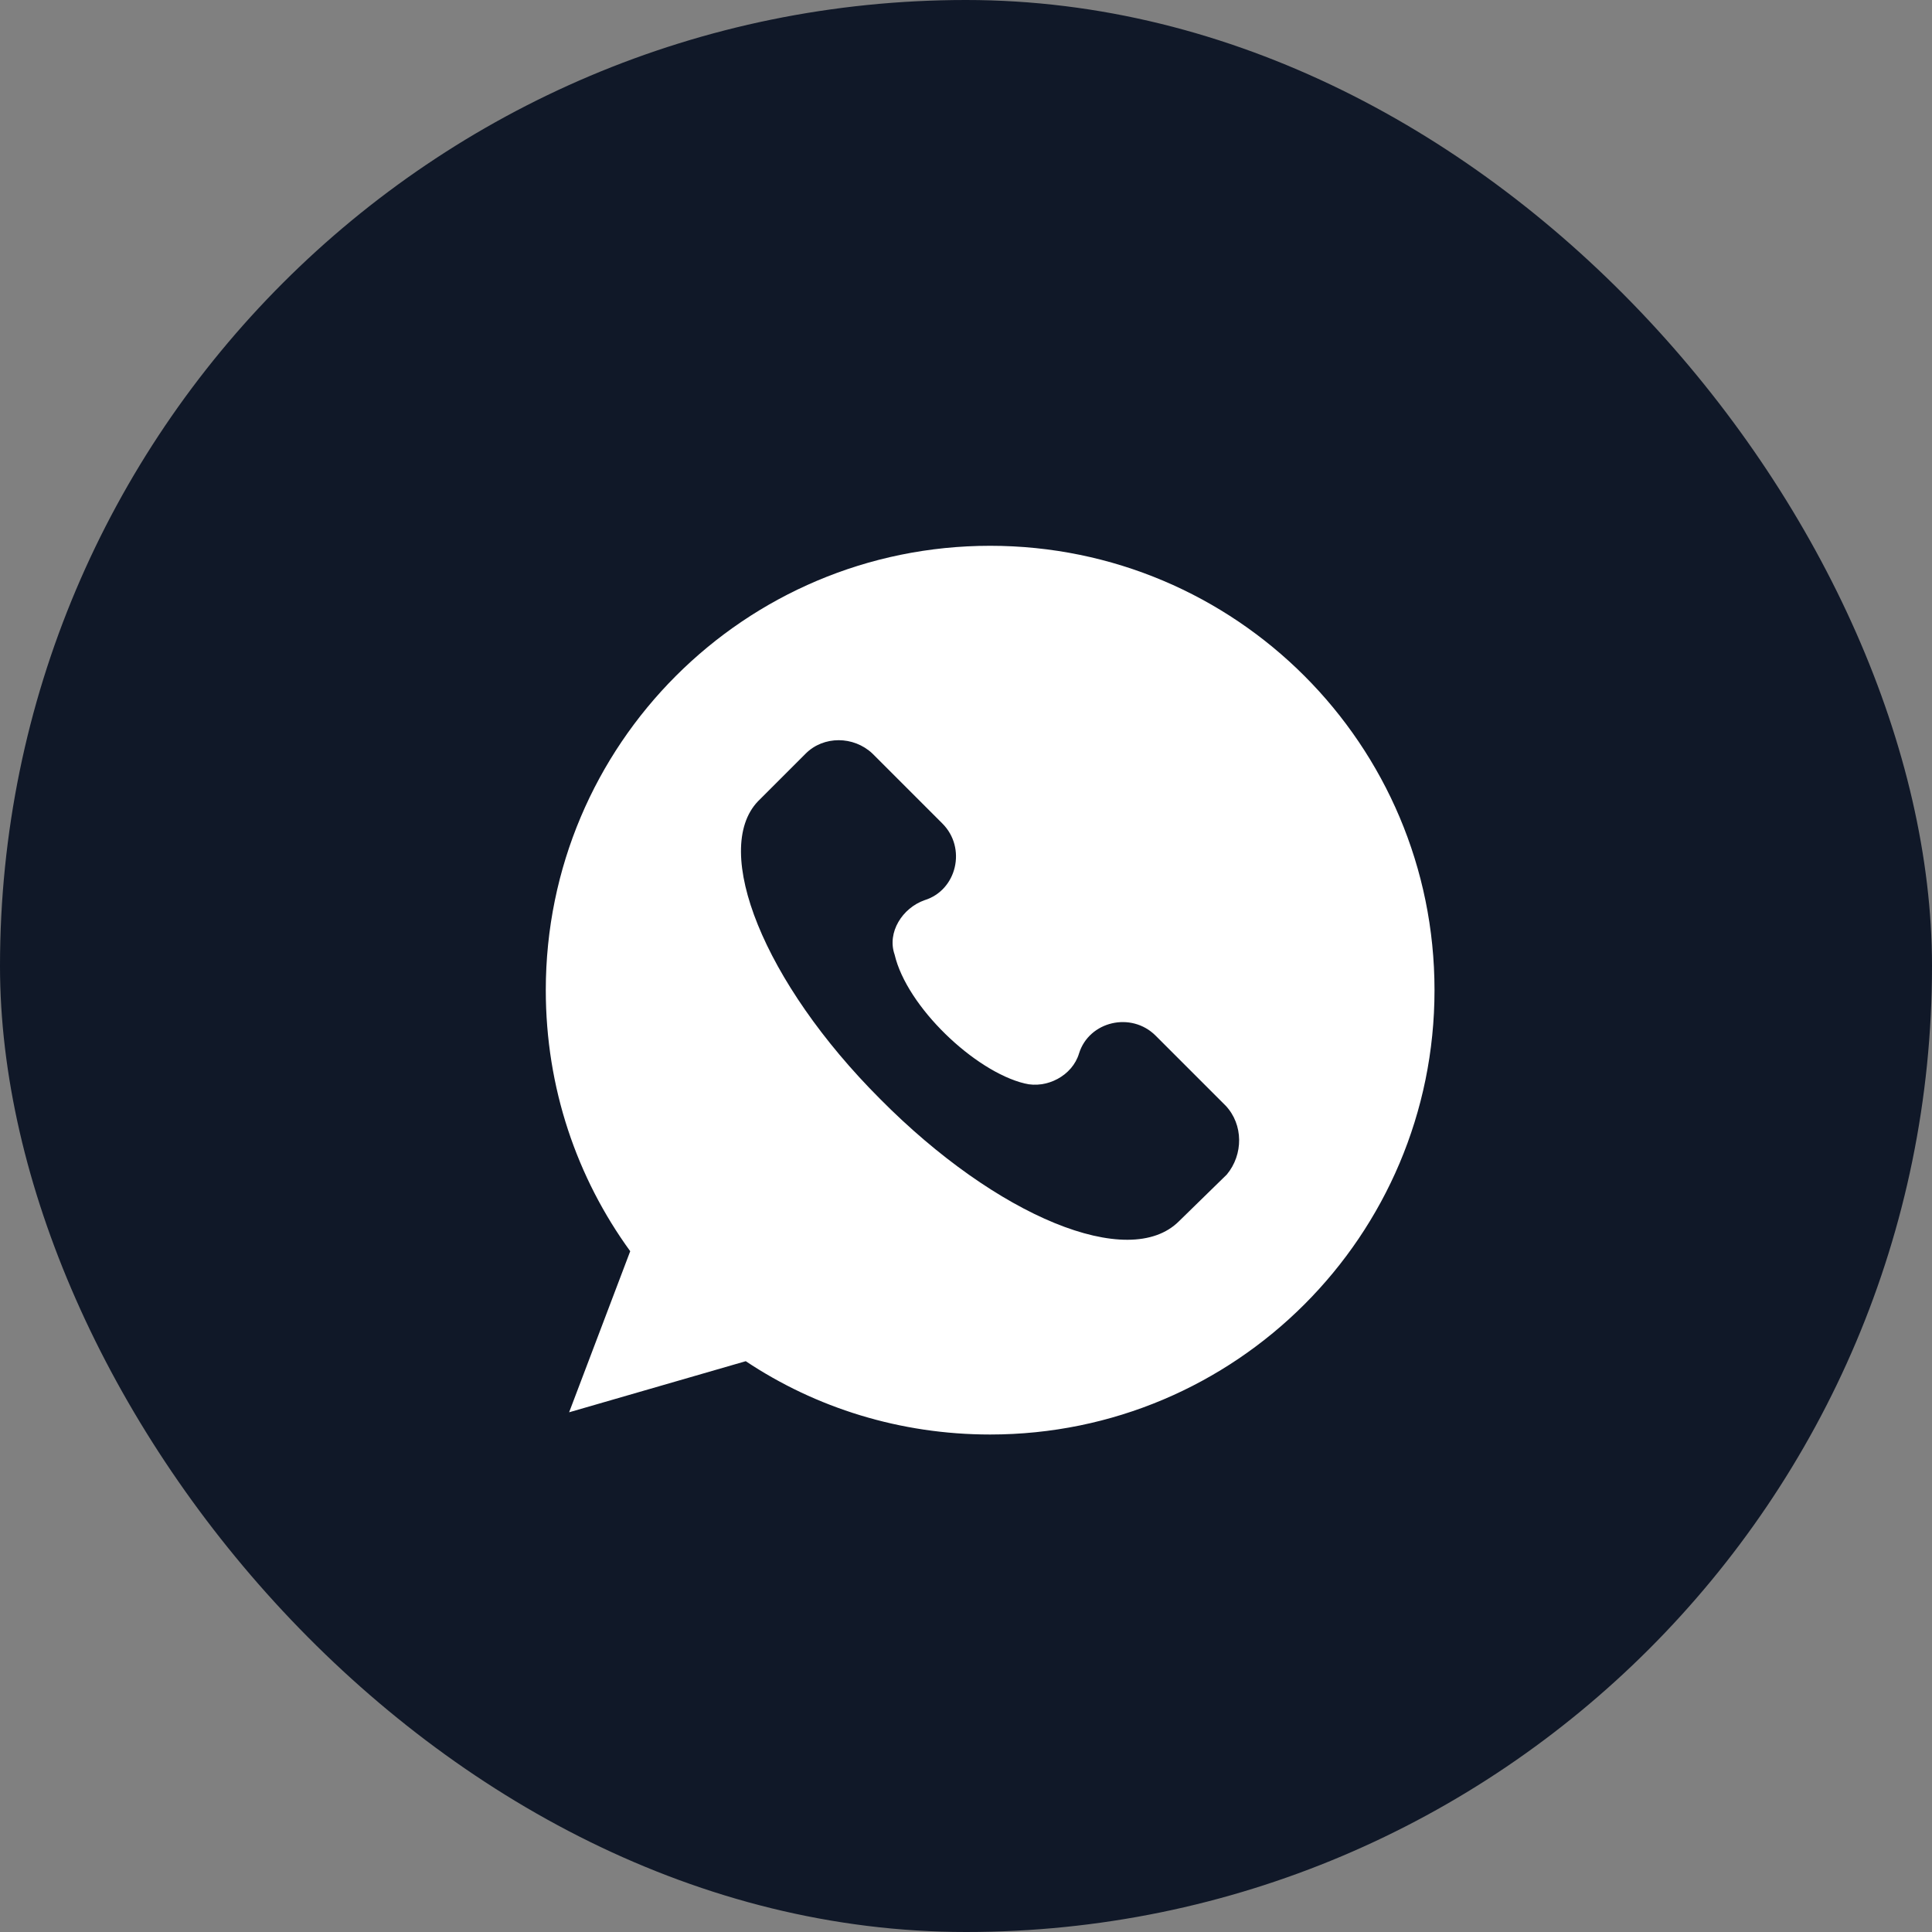 <?xml version="1.0" encoding="UTF-8"?> <svg xmlns="http://www.w3.org/2000/svg" width="40" height="40" viewBox="0 0 40 40" fill="none"><rect x="0" y="0" width="40" height="40" fill="#808080" stroke="none"/><rect width="40" height="40" rx="20" fill="#101828"></rect><path d="M20.5 11.3C15.417 11.3 11.3 15.417 11.3 20.5C11.3 22.524 11.944 24.387 13.048 25.905L11.783 29.24L15.44 28.182C16.889 29.148 18.637 29.7 20.5 29.7C25.583 29.7 29.7 25.583 29.7 20.5C29.7 15.417 25.583 11.3 20.5 11.3ZM25.399 24.318L24.41 25.284C23.375 26.319 20.638 25.192 18.223 22.754C15.808 20.339 14.727 17.602 15.693 16.59L16.682 15.601C17.05 15.233 17.671 15.233 18.062 15.601L19.511 17.05C20.017 17.556 19.81 18.43 19.143 18.637C18.683 18.798 18.361 19.304 18.522 19.764C18.775 20.845 20.178 22.179 21.213 22.432C21.673 22.547 22.202 22.271 22.34 21.811C22.547 21.144 23.421 20.937 23.927 21.443L25.376 22.892C25.744 23.283 25.744 23.904 25.399 24.318Z" fill="white"></path></svg> 